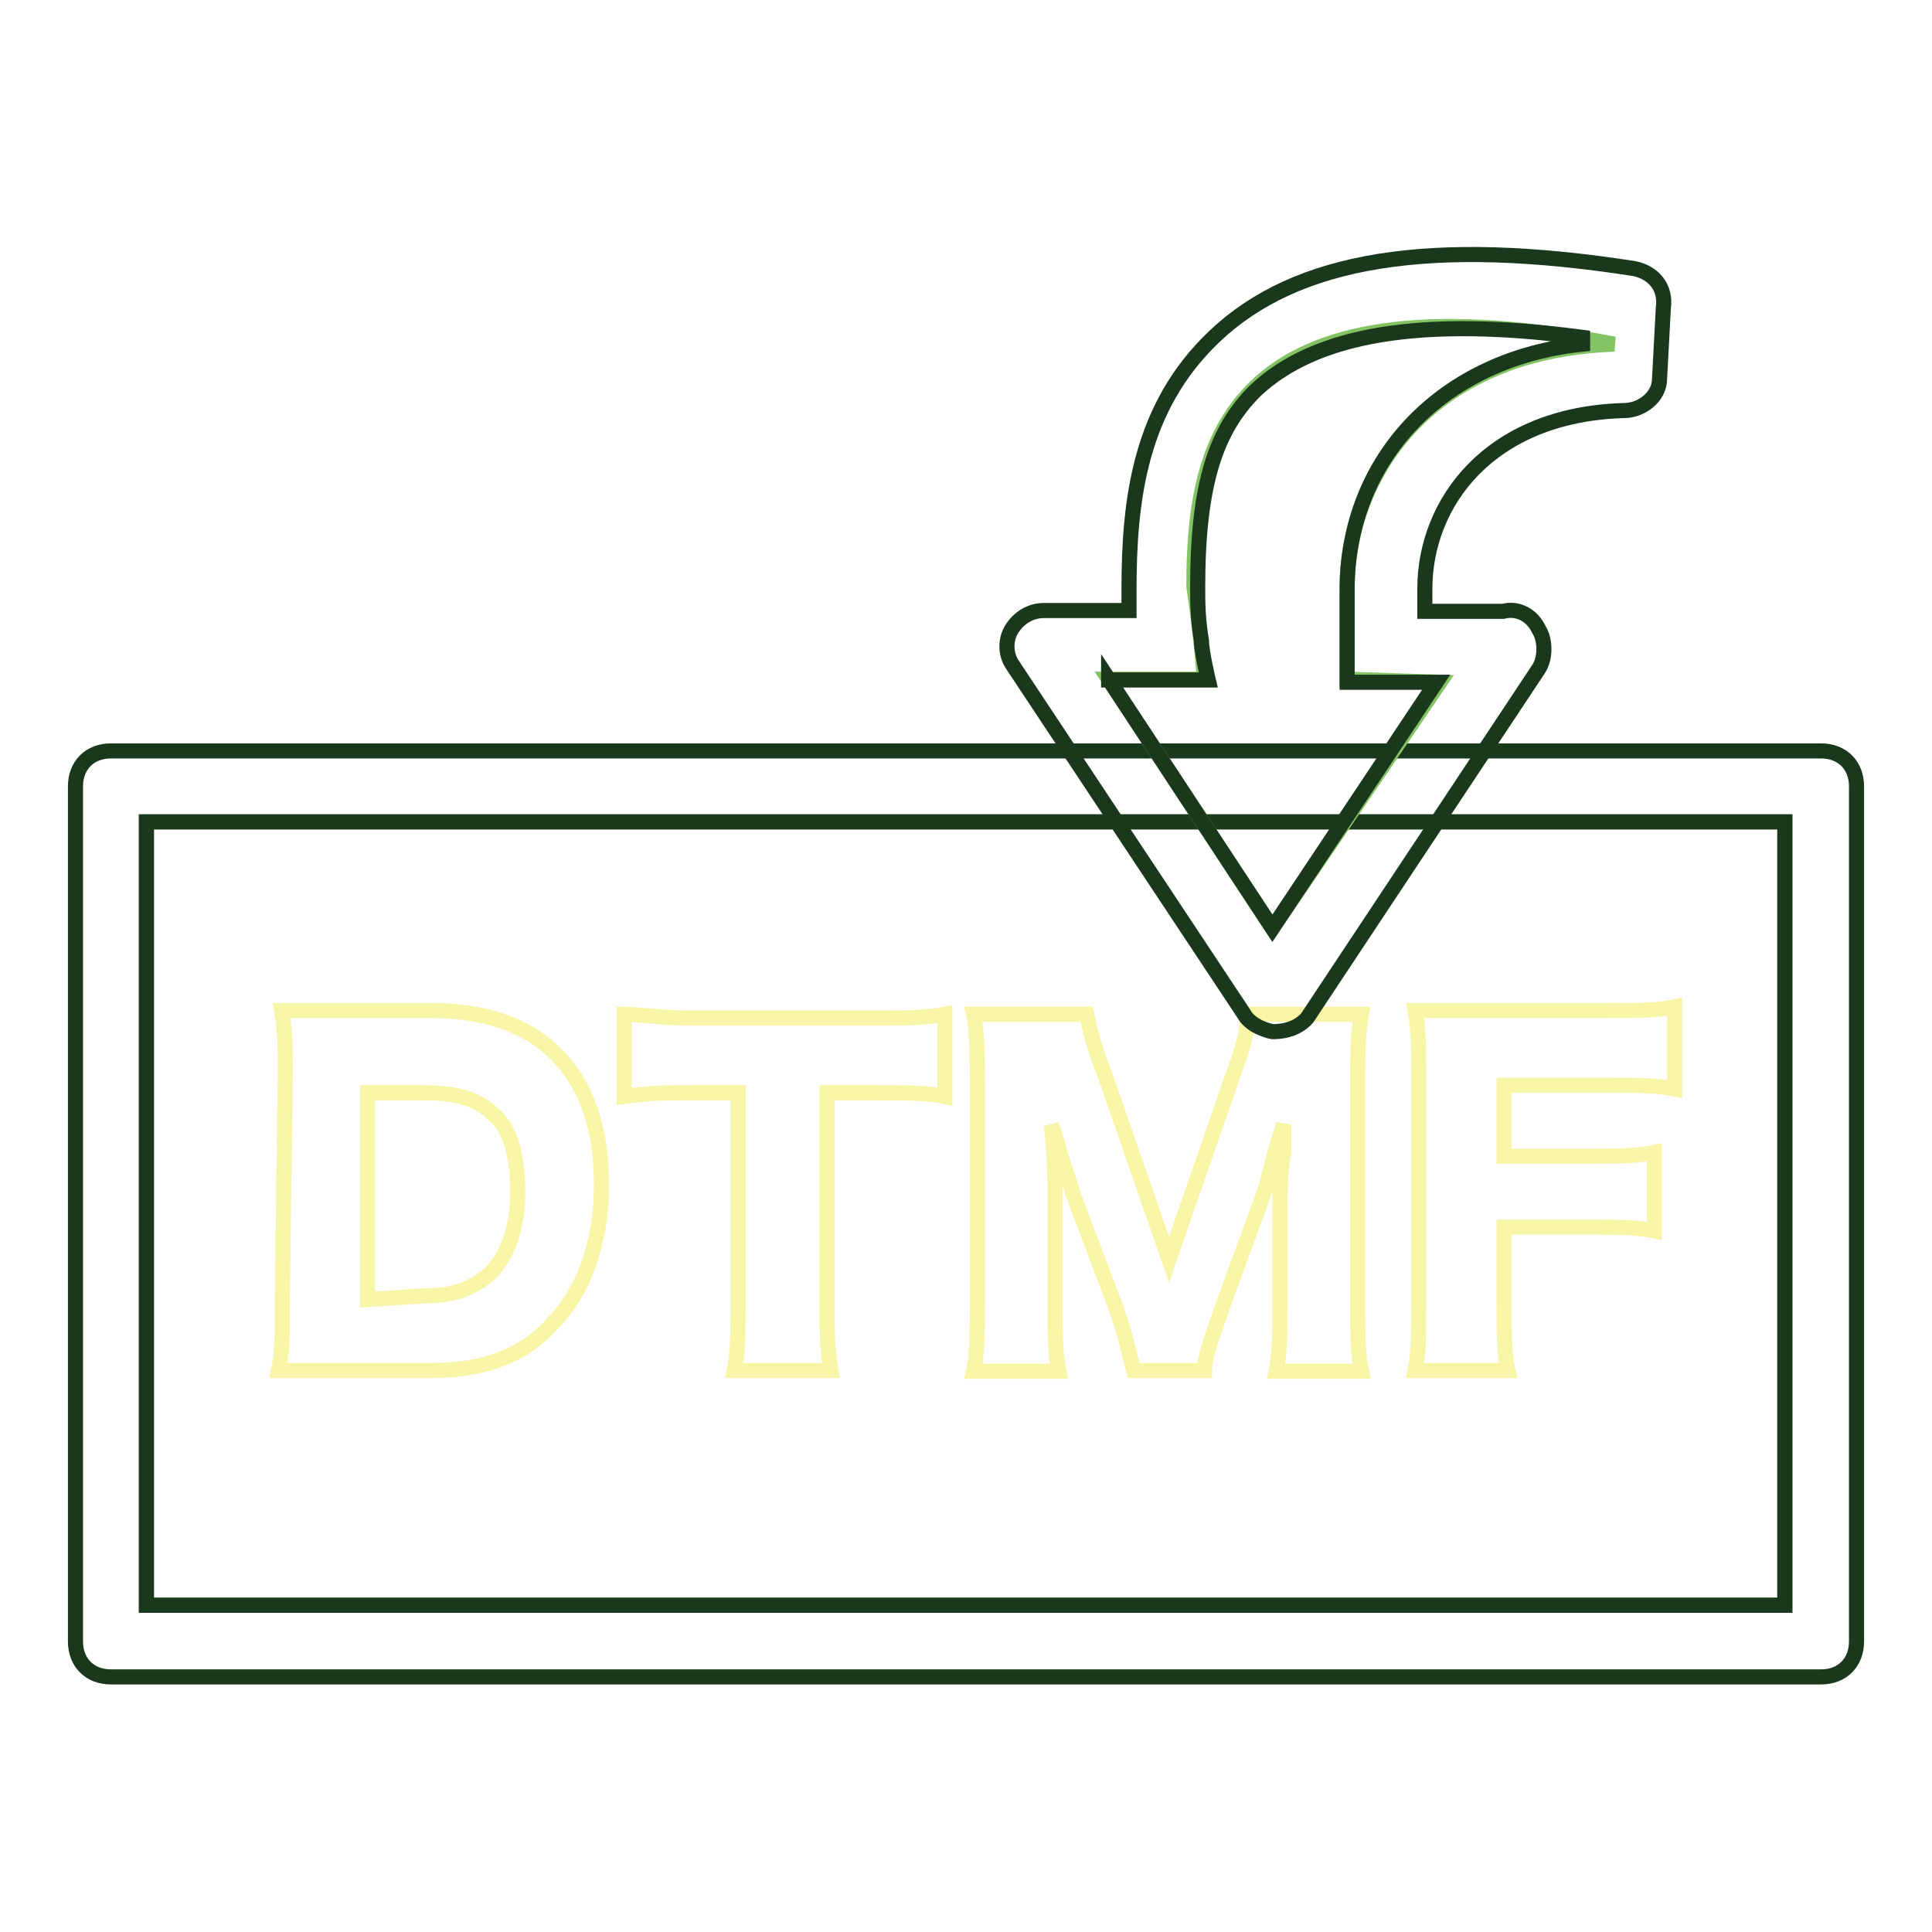 <?xml version="1.0" encoding="utf-8"?>
<!-- Svg Vector Icons : http://www.onlinewebfonts.com/icon -->
<!DOCTYPE svg PUBLIC "-//W3C//DTD SVG 1.1//EN" "http://www.w3.org/Graphics/SVG/1.1/DTD/svg11.dtd">
<svg version="1.1" xmlns="http://www.w3.org/2000/svg" xmlns:xlink="http://www.w3.org/1999/xlink" x="0px" y="0px" viewBox="0 0 256 256" enable-background="new 0 0 256 256" xml:space="preserve">
<g> <path stroke-width="2" fill-opacity="0" stroke="#588c35"  d="M19.4,108.9h217.1v103.8H19.4V108.9z"/> <path stroke-width="2" fill-opacity="0" stroke="#19381c"  d="M241.3,222.2H14.7c-2.8,0-4.7-1.9-4.7-4.7V104.2c0-2.8,1.9-4.7,4.7-4.7h226.6c2.8,0,4.7,1.9,4.7,4.7v113.3 C246,220.3,244.1,222.2,241.3,222.2L241.3,222.2z M19.4,212.7h217.1V108.9H19.4V212.7z"/> <path stroke-width="2" fill-opacity="0" stroke="#f9f5a7"  d="M37.8,142.4c0-3.8,0-5.7-0.5-8.5h19.8c7.1,0,12.7,1.9,16.5,5.7c4.2,4.2,6.1,9.9,6.1,17.5 s-2.4,14.2-6.6,18.4c-3.8,4.2-9,6.1-16,6.1H36.9c0.5-2.4,0.5-4.2,0.5-8.5L37.8,142.4L37.8,142.4z M56.3,171.7 c3.8,0,6.1-0.9,8.5-2.8c2.4-2.4,3.8-6.1,3.8-10.9c0-4.7-0.9-8.5-3.3-10.4c-1.9-1.9-4.7-2.8-9-2.8h-7.6v27.4L56.3,171.7z  M109.6,173.1c0,3.3,0,5.7,0.5,8.5H97.3c0.5-2.8,0.5-5.2,0.5-8.5v-28.3h-6.6c-3.8,0-4.7,0-8.5,0.5v-10.9c1.9,0,5.2,0.5,8.5,0.5h25 c3.8,0,6.1,0,9-0.5v10.9c-2.4-0.5-4.7-0.5-9-0.5h-6.6V173.1L109.6,173.1z M150.2,181.6c-0.5-1.9-0.9-4.2-2.4-8.5l-5.7-15.1 c0-0.5-1.9-5.7-1.9-6.1c-0.5-1.9-0.5-1.9-0.9-2.8c0.5,3.8,0.5,8,0.5,11.3v12.3c0,3.8,0,6.6,0.5,9h-11.3c0.5-2.4,0.5-4.7,0.5-9 v-29.3c0-3.3,0-6.6-0.5-9H144c0.5,2.4,0.9,4.2,2.4,8l8.5,24.5l8.5-24.5c1.4-3.8,1.9-5.7,1.9-8h15.1c-0.5,2.8-0.5,5.2-0.5,9v29.3 c0,4.2,0,6.6,0.5,9h-11.3c0.5-2.8,0.5-4.7,0.5-9v-12.3c0-1.4,0-5.7,0.5-7.6V149c-1.4,4.2-1.9,6.6-2.4,8.5l-5.7,15.6 c-1.4,4.2-2.4,6.6-2.4,8.5H150.2z M199.3,171.7c0,5.2,0,7.6,0.5,9.9h-12.3c0.5-2.4,0.5-4.7,0.5-9.9v-29.3c0-3.8,0-5.7-0.5-8.5h25 c5.2,0,7.1,0,9.4-0.5v10.9c-2.4-0.5-4.7-0.5-9.4-0.5h-13.2v9.4h10.9c4.2,0,6.6,0,9-0.5v10.4c-2.4-0.5-4.7-0.5-9-0.5h-10.9V171.7 L199.3,171.7z"/> <path stroke-width="2" fill-opacity="0" stroke="#84c363"  d="M159.6,90h-12.7l21.7,33l22.2-32.6L178.5,90V77.7c0-13.7,9.9-31.2,35.4-32.1c-51.9-9.9-55.7,13.7-55.7,32.1 C158.7,81,159.2,85.3,159.6,90L159.6,90z"/> <path stroke-width="2" fill-opacity="0" stroke="#19381c"  d="M168.6,136.7c0,0-2.8-0.5-3.8-2.4l-30.7-46.3c-0.9-1.4-0.9-3.3,0-4.7c0.9-1.4,2.4-2.4,4.2-2.4h11.3v-2.8 c0-11.8,1.4-24.1,11.3-33.5c10.9-10.4,28.8-13.2,55.7-9c2.4,0.5,4.2,2.4,3.8,5.2l-0.5,9.4c0,2.4-2.4,4.2-4.7,4.2 c-17.9,0.5-26.4,12.3-26.4,23.6V81h10.4c1.9-0.5,3.8,0.5,4.7,2.4c0.9,1.4,0.9,3.8,0,5.2l-30.7,46.3 C172.4,135.8,171,136.7,168.6,136.7L168.6,136.7z M146.9,90l21.7,33l21.7-32.6h-11.8V78.2c0-17.5,12.7-30.7,31.2-32.6v-0.9 c-21.2-2.8-35.4-0.5-43.4,7.1c-5.2,5.2-7.6,12.3-7.6,26c0,1.9,0,4.2,0.5,7.1c0,1.4,0.9,5.2,0.9,5.2H146.9z"/></g>
</svg>